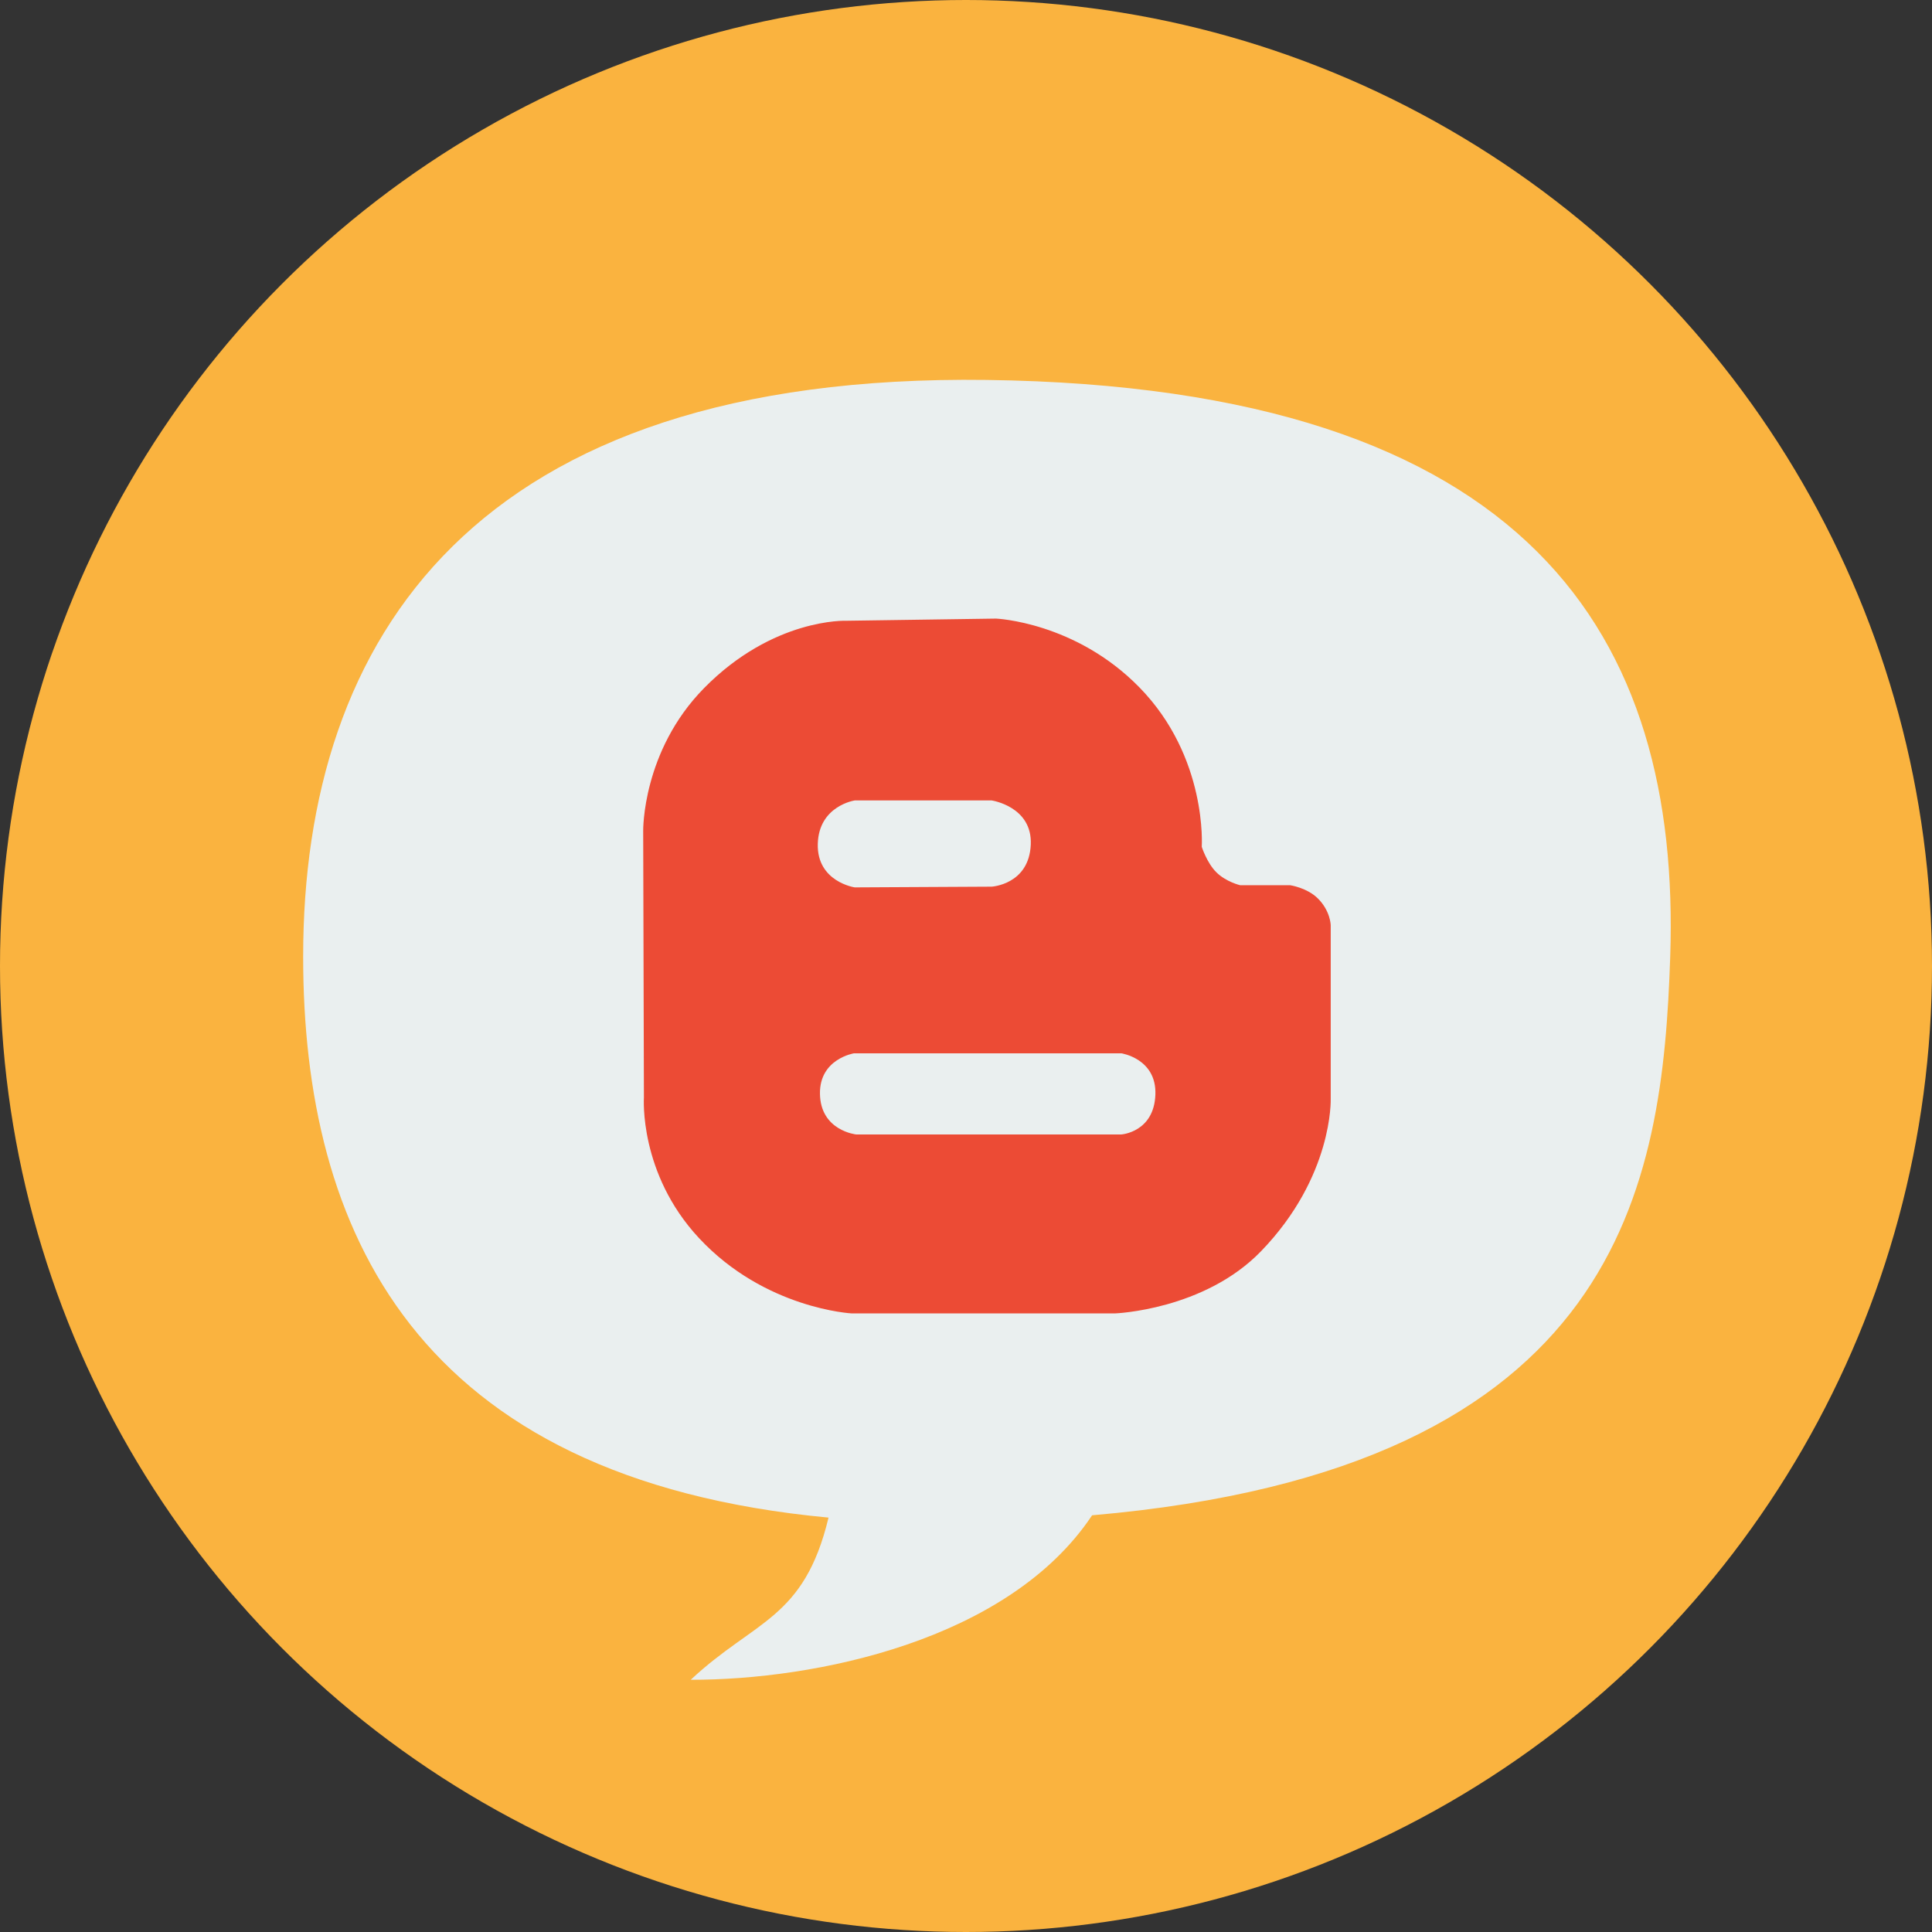 <?xml version="1.0" ?><!DOCTYPE svg  PUBLIC '-//W3C//DTD SVG 1.1//EN'  'http://www.w3.org/Graphics/SVG/1.1/DTD/svg11.dtd'><svg enable-background="new 0 0 512 512" height="512px" id="Layer_1" version="1.1" viewBox="0 0 512 512" width="512px" xml:space="preserve" xmlns="http://www.w3.org/2000/svg" xmlns:xlink="http://www.w3.org/1999/xlink"><rect x="0" y="0" width="512" height="512" fill="#333333" stroke="none"/><g><circle clip-rule="evenodd" cx="256" cy="256" fill="#FAB33F" fill-rule="evenodd" r="256"/><g><g><path clip-rule="evenodd" d="M442.625,253.518c2.828-84.359-36.522-150.918-181.14-152.83     C125.55,98.891,80.339,169.111,80.339,253.518c0,72.219,29.392,138.361,139.23,148.662c-6.5,27.018-19.507,27.066-36.516,42.975     c32.771,0.068,84.21-10.285,106.363-43.586C430.173,389.383,440.611,313.582,442.625,253.518z" fill="#EAEFEF" fill-rule="evenodd"/></g></g><g><g><path clip-rule="evenodd" d="M334.22,331.557c-15.137,15.672-38.783,16.512-38.783,16.512     h-69.691c0,0-23.002-1.166-40.51-19.969c-15.971-17.15-14.592-37.25-14.592-37.25l-0.191-70.66c0,0-0.313-21.109,16.127-37.826     c18.316-18.625,37.63-17.855,37.63-17.855l39.741-0.576c0,0,21.038,0.859,38.015,18.24     c18.113,18.545,16.511,42.242,16.511,42.242s1.344,4.223,3.84,6.721c2.59,2.588,6.336,3.455,6.336,3.455h13.248     c0,0,4.427,0.646,7.295,3.457c3.373,3.305,3.457,7.104,3.457,7.104v46.084C352.651,291.234,353.347,311.75,334.22,331.557z      M262.8,212.125h-36.287c0,0-9.525,1.4-9.791,11.521c-0.264,10.049,9.791,11.52,9.791,11.52l36.287-0.191     c0,0,9.896-0.539,10.367-11.137C273.616,213.709,262.8,212.125,262.8,212.125z M297.165,279.137h-70.844     c0,0-9.178,1.449-9.023,10.752c0.162,9.789,9.6,10.754,9.6,10.754h70.268c0,0,8.66-0.576,9.023-10.561     C306.536,280.527,297.165,279.137,297.165,279.137z" fill="#EC4B35" fill-rule="evenodd"/></g></g></g></svg>
